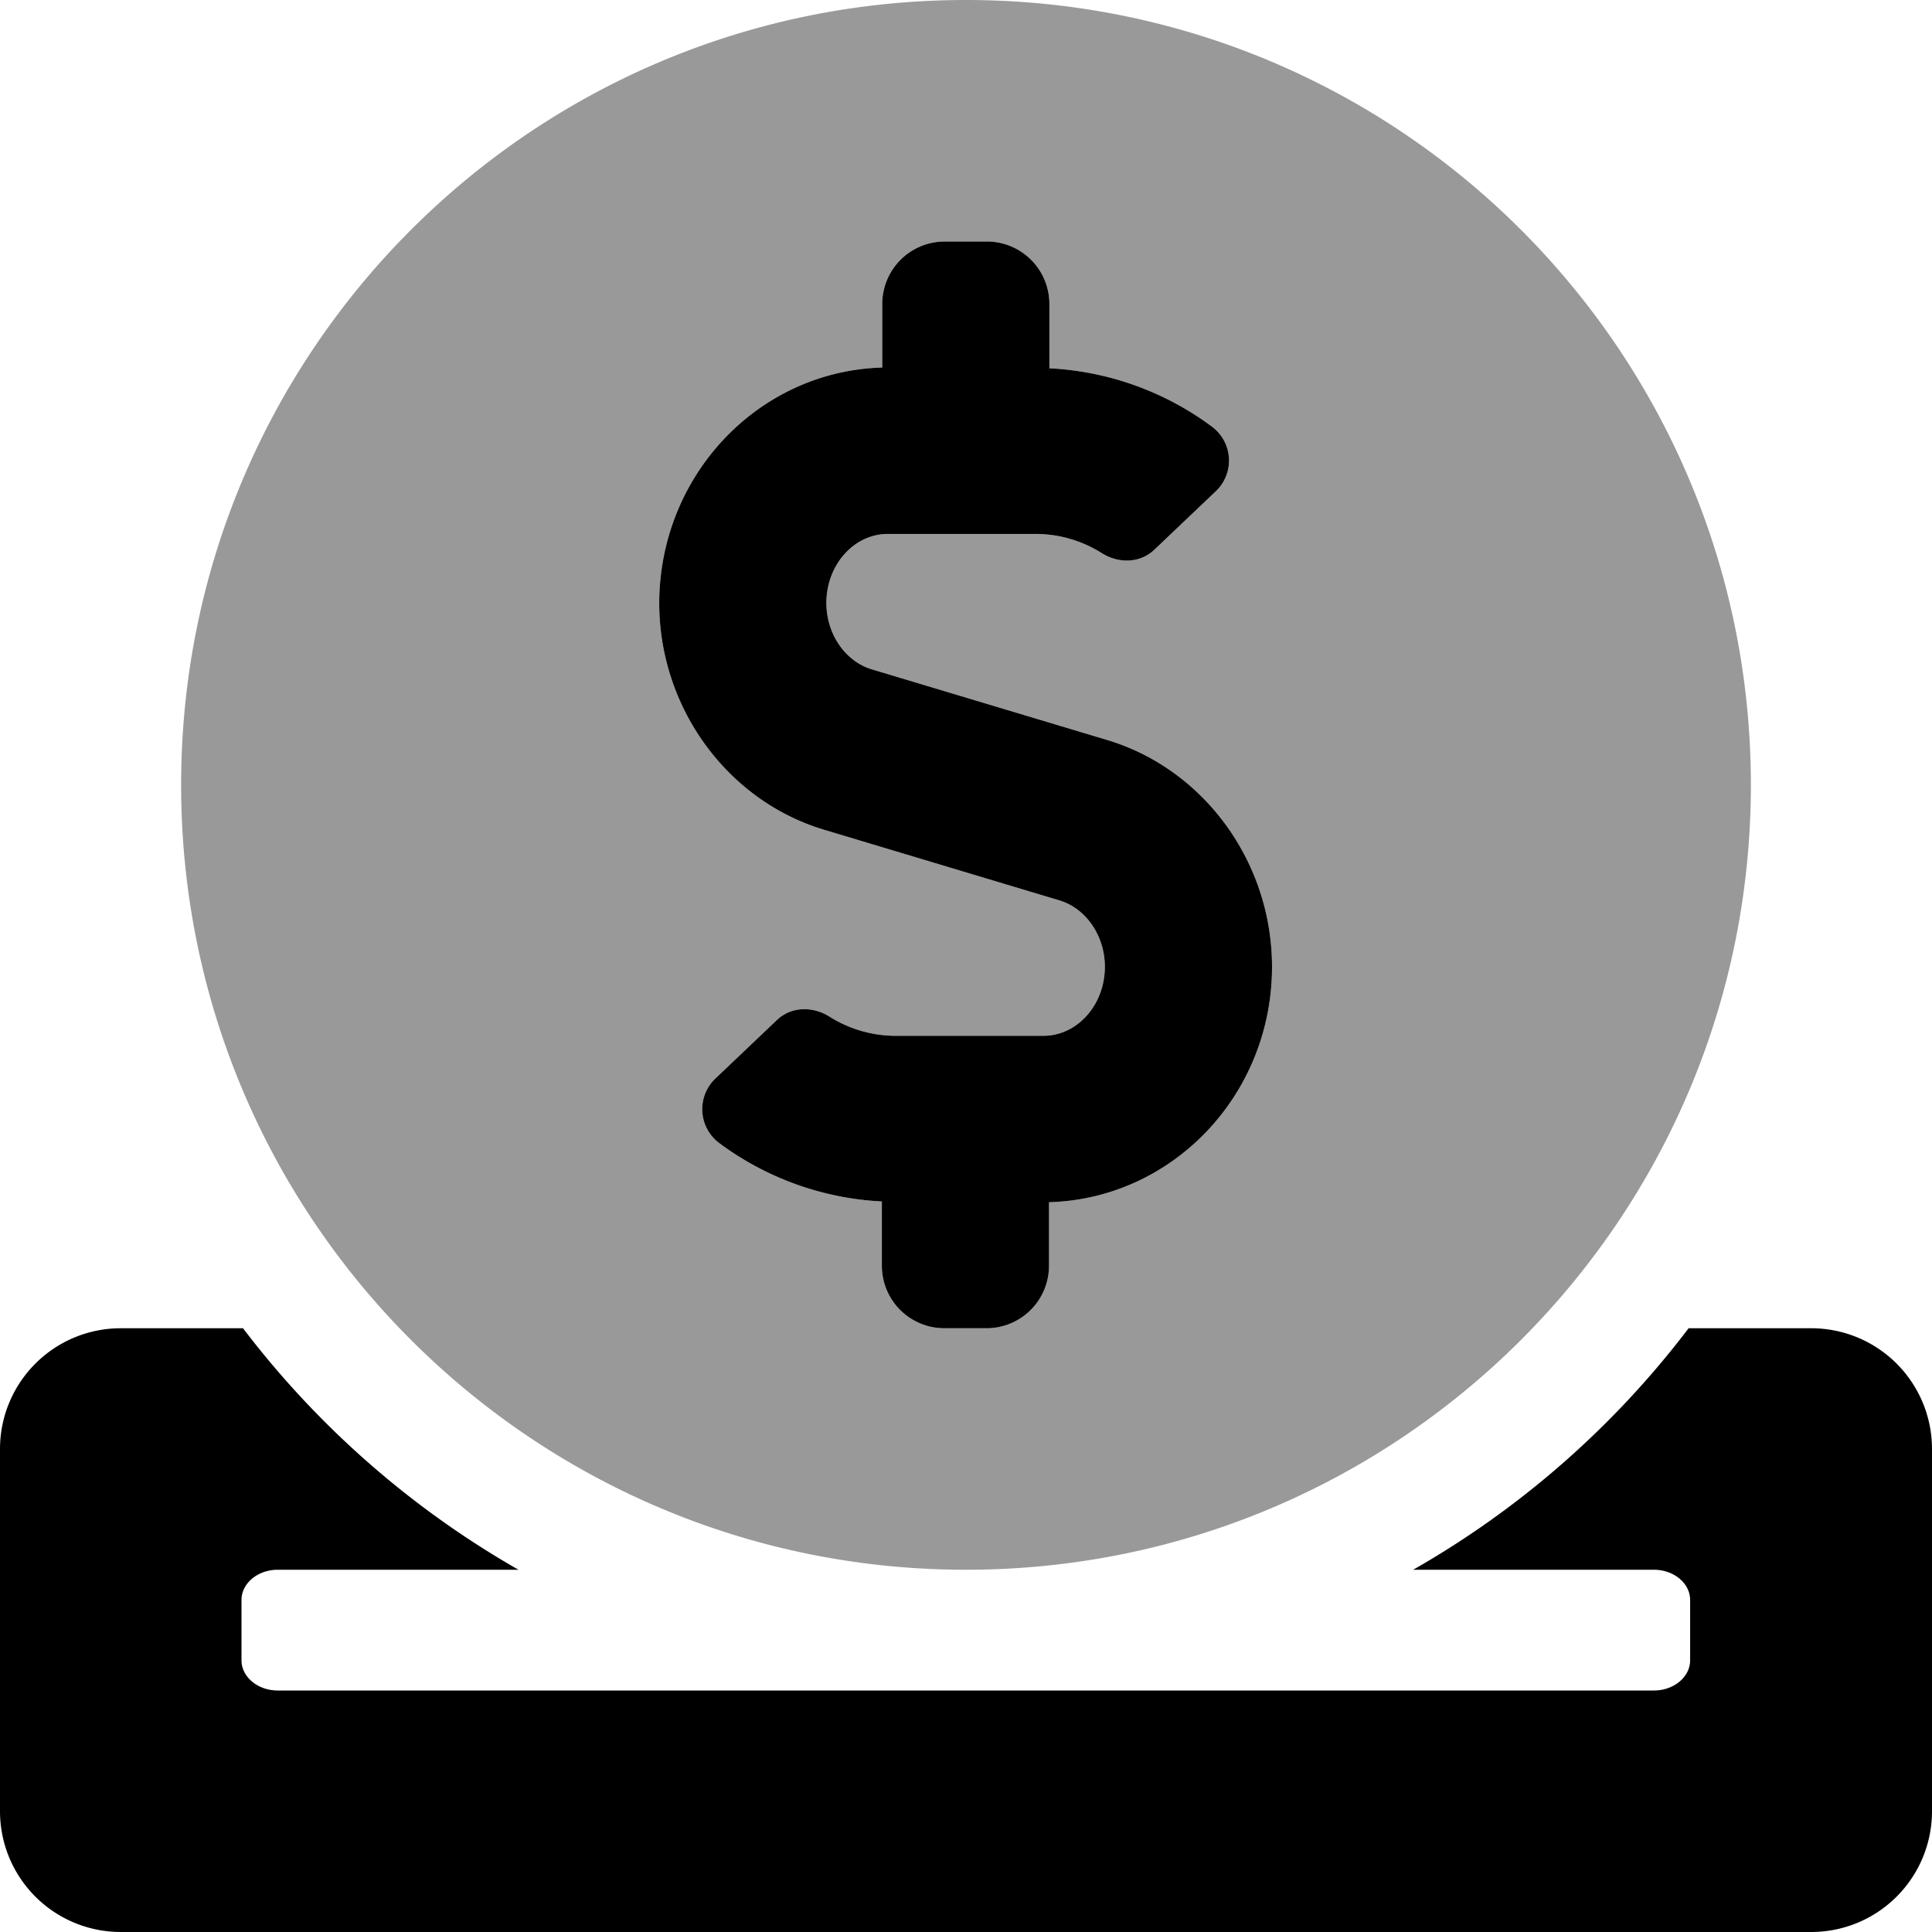 <svg xmlns="http://www.w3.org/2000/svg" viewBox="0 0 512 512"><defs><style>.fa-secondary{opacity:.4}</style></defs><path d="M256 416c114.9 0 208-93.1 208-208S370.9 0 256 0 48 93.1 48 208s93.1 208 208 208zM233.8 97.4V80.6A16.56 16.56 0 0 1 250.4 64h11.1a16.56 16.56 0 0 1 16.6 16.6v17a78.84 78.84 0 0 1 43 15.4 11.21 11.21 0 0 1 1.2 17.1L306 145.6c-3.8 3.7-9.5 3.8-14 1a32.91 32.91 0 0 0-17.8-5.1h-38.9c-9 0-16.3 8.2-16.3 18.3 0 8.2 5 15.5 12.1 17.6l62.3 18.7c25.7 7.7 43.7 32.4 43.7 60.1 0 34-26.4 61.5-59.1 62.4v16.8a16.56 16.56 0 0 1-16.6 16.6h-11.1a16.56 16.56 0 0 1-16.6-16.6v-17a78.84 78.84 0 0 1-43-15.4 11.21 11.21 0 0 1-1.2-17.1l16.3-15.5c3.8-3.7 9.5-3.8 14-1a32.91 32.91 0 0 0 17.8 5.1h38.9c9 0 16.3-8.2 16.3-18.3 0-8.2-5-15.5-12.1-17.6l-62.3-18.7c-25.7-7.7-43.7-32.4-43.7-60.1.1-34 26.4-61.5 59.1-62.4z" class="fa-secondary"/><path d="M218.4 219.9l62.3 18.7c7.1 2.1 12.1 9.4 12.1 17.6 0 10.1-7.3 18.3-16.3 18.3h-38.9a32.91 32.91 0 0 1-17.8-5.1c-4.5-2.8-10.2-2.7-14 1l-16.3 15.5a11.21 11.21 0 0 0 1.2 17.1 78.84 78.84 0 0 0 43 15.4v17a16.56 16.56 0 0 0 16.6 16.6h11.1a16.56 16.56 0 0 0 16.6-16.6v-16.8c32.7-.9 59.1-28.4 59.1-62.4 0-27.7-18-52.4-43.7-60.1l-62.3-18.7c-7.1-2.1-12.1-9.4-12.1-17.6 0-10.1 7.3-18.3 16.3-18.3h38.9a32.91 32.91 0 0 1 17.8 5.1c4.5 2.8 10.2 2.7 14-1l16.3-15.5a11.21 11.21 0 0 0-1.2-17.1 78.84 78.84 0 0 0-43-15.4v-17A16.56 16.56 0 0 0 261.5 64h-11.1a16.56 16.56 0 0 0-16.6 16.6v16.8c-32.7.9-59 28.4-59.1 62.4 0 27.7 18 52.4 43.7 60.1zM480 352h-32.5a242.37 242.37 0 0 1-73 64h63.8c5.3 0 9.6 3.6 9.6 8v16c0 4.4-4.3 8-9.6 8H73.6c-5.3 0-9.6-3.6-9.6-8v-16c0-4.4 4.3-8 9.6-8h63.8a243.57 243.57 0 0 1-73-64H32a32 32 0 0 0-32 32v96a32 32 0 0 0 32 32h448a32 32 0 0 0 32-32v-96a32 32 0 0 0-32-32z" class="fa-primary"/></svg>